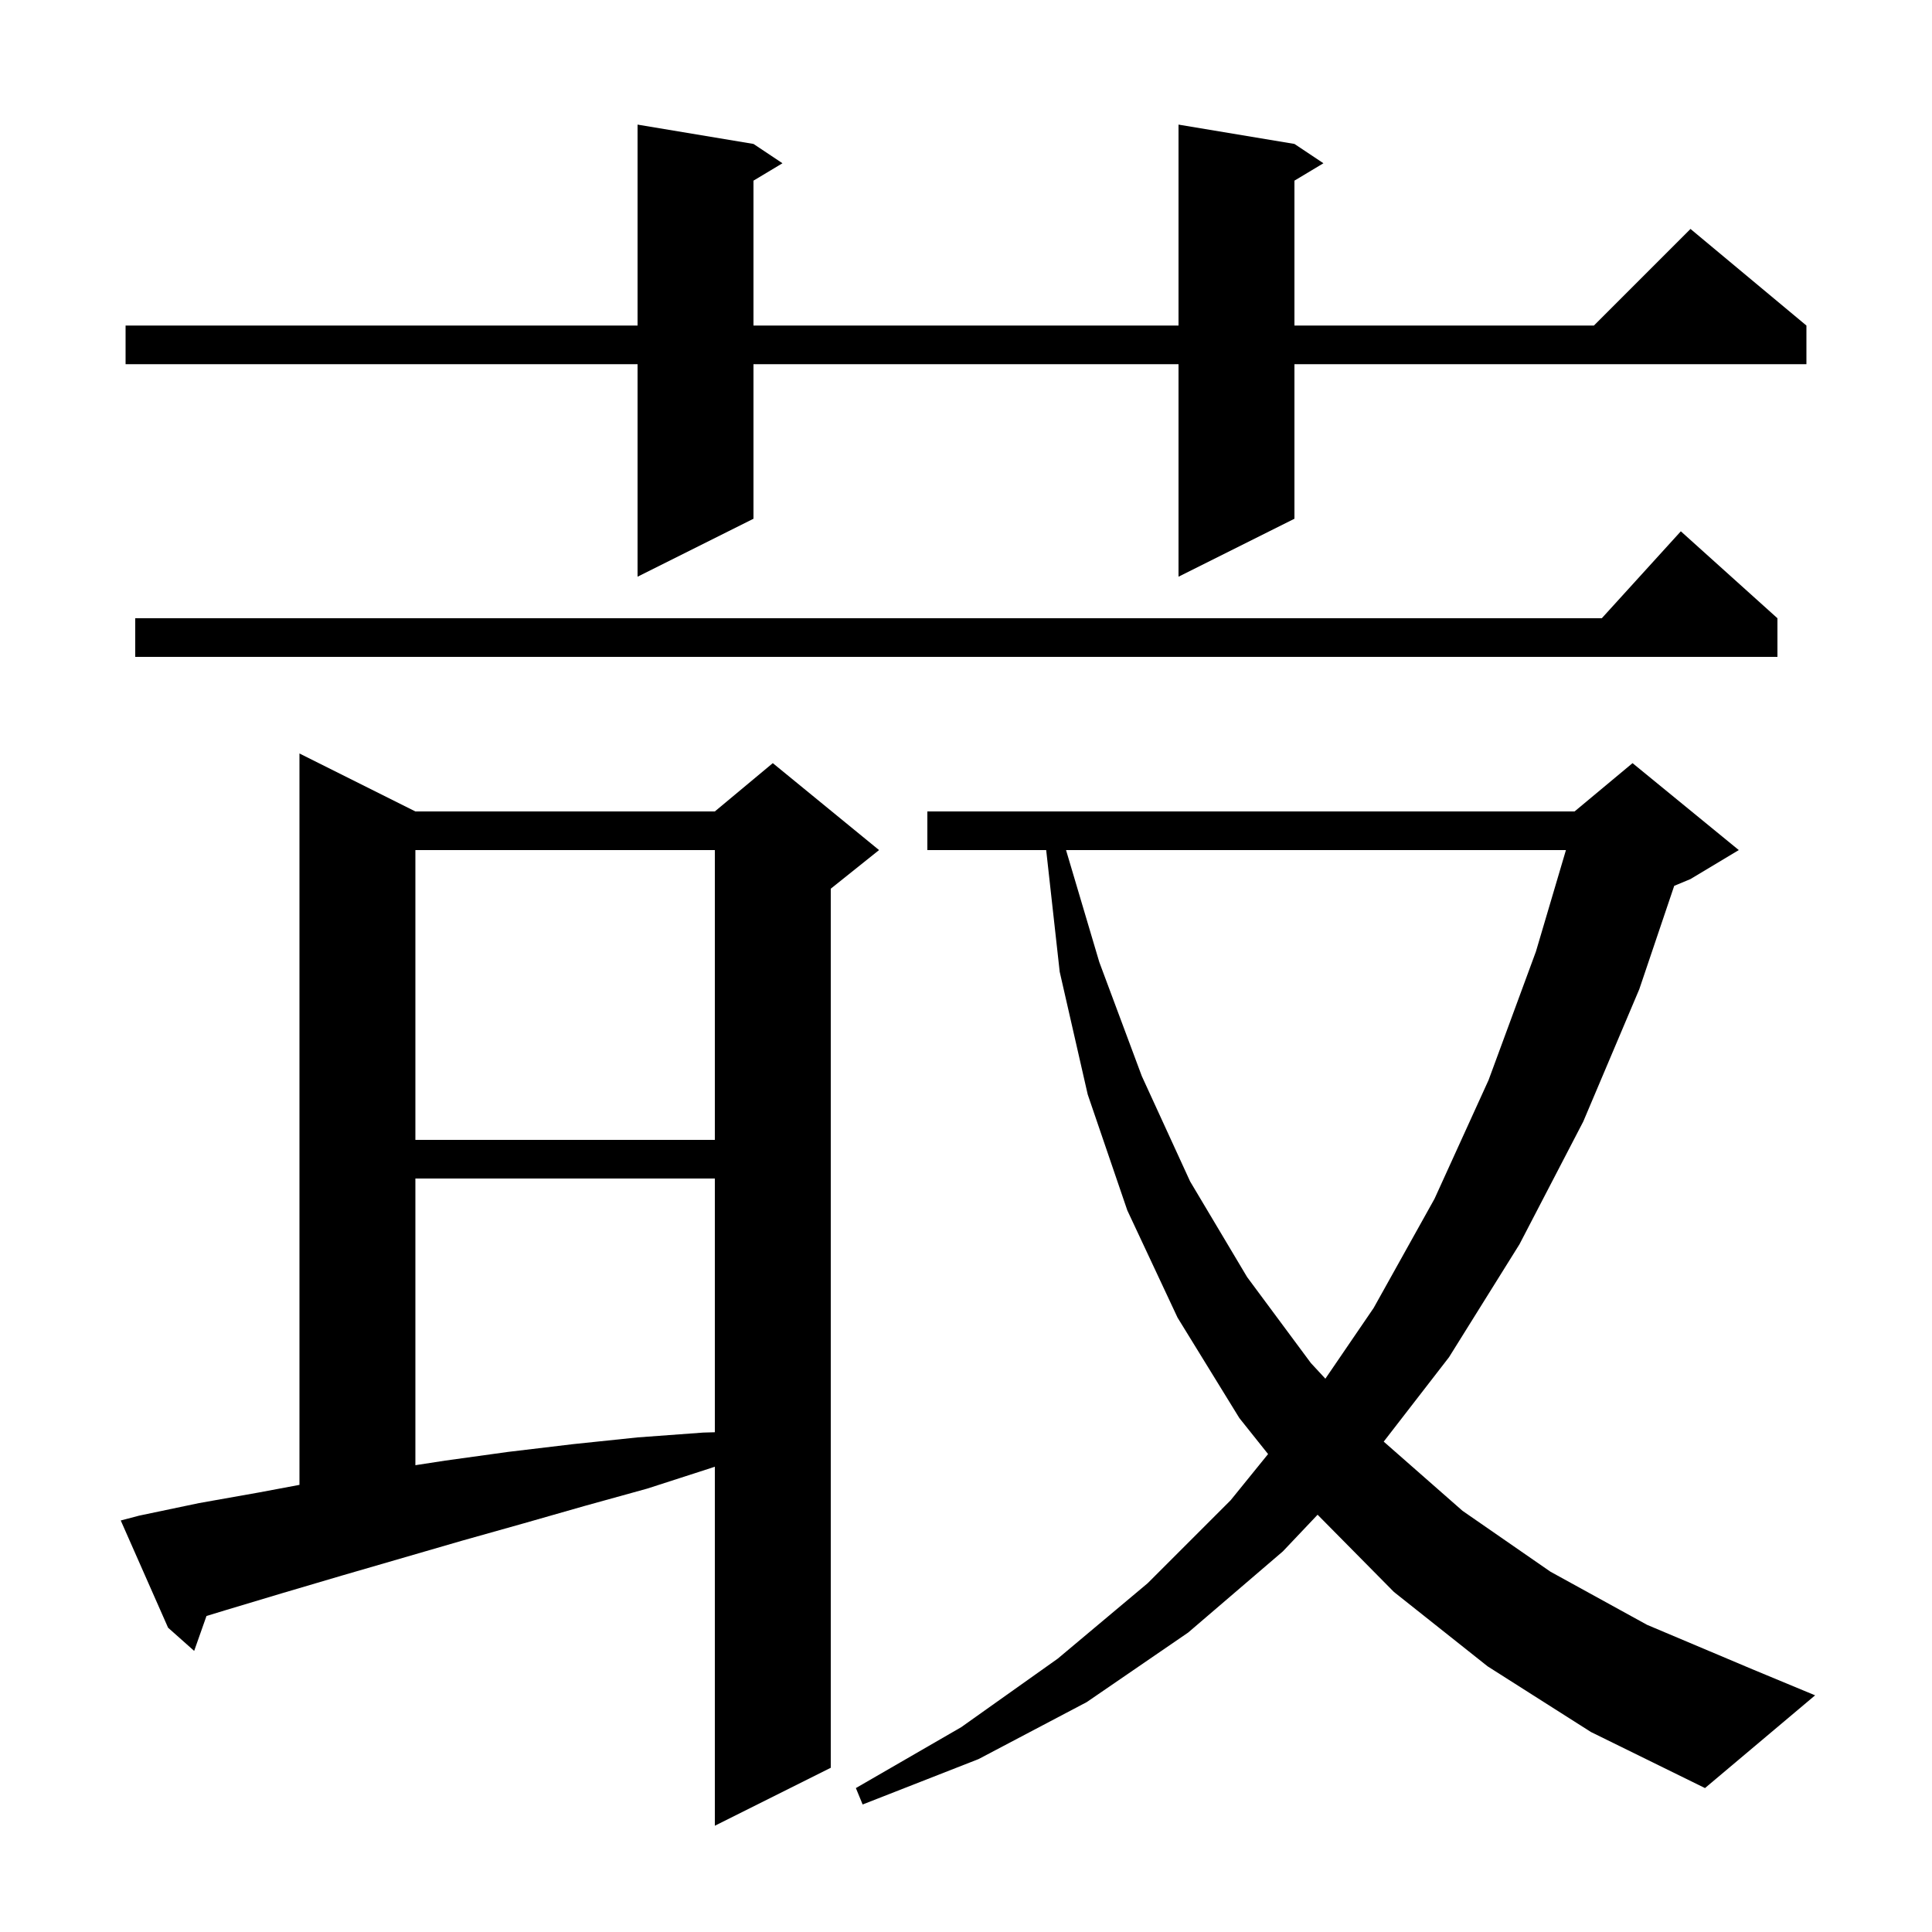 <svg xmlns="http://www.w3.org/2000/svg" xmlns:xlink="http://www.w3.org/1999/xlink" version="1.1" baseProfile="full" viewBox="0 0 200 200" width="200" height="200"><g fill="currentColor"><path d="M 14.4 156.9 L 20.6 155.6 L 26.8 154.5 L 31.0 153.713 L 31.0 78.0 L 43.0 84.0 L 74.0 84.0 L 80.0 79.0 L 91.0 88.0 L 86.0 92.0 L 86.0 183.0 L 74.0 189.0 L 74.0 151.833 L 73.5 152.0 L 67.0 154.1 L 60.5 155.9 L 54.2 157.7 L 47.8 159.5 L 35.4 163.1 L 29.3 164.9 L 23.3 166.7 L 21.375 167.287 L 20.1 170.9 L 17.4 168.5 L 12.5 157.4 Z M 154.0 172.5 L 144.3 164.8 L 136.397 156.804 L 132.8 160.6 L 123.0 169.0 L 112.5 176.2 L 101.3 182.1 L 89.3 186.8 L 88.6 185.1 L 99.5 178.8 L 109.5 171.7 L 118.8 163.9 L 127.4 155.3 L 131.271 150.524 L 128.3 146.8 L 121.9 136.4 L 116.7 125.3 L 112.6 113.3 L 109.7 100.6 L 108.3 88.0 L 96.0 88.0 L 96.0 84.0 L 163.0 84.0 L 169.0 79.0 L 180.0 88.0 L 175.0 91.0 L 173.314 91.702 L 169.7 102.4 L 163.9 116.1 L 157.3 128.8 L 150.0 140.5 L 143.242 149.237 L 151.4 156.4 L 160.5 162.7 L 170.5 168.2 L 181.4 172.8 L 187.9 175.5 L 176.5 185.1 L 164.7 179.3 Z M 43.0 122.0 L 43.0 151.677 L 46.1 151.2 L 52.6 150.3 L 59.3 149.5 L 66.0 148.8 L 72.8 148.3 L 74.0 148.266 L 74.0 122.0 Z M 110.356 88.0 L 113.8 99.6 L 118.2 111.4 L 123.2 122.3 L 129.1 132.2 L 135.7 141.1 L 137.202 142.722 L 142.2 135.4 L 148.5 124.1 L 154.1 111.8 L 159.0 98.5 L 162.106 88.0 Z M 43.0 88.0 L 43.0 118.0 L 74.0 118.0 L 74.0 88.0 Z M 184.0 64.0 L 184.0 68.0 L 14.0 68.0 L 14.0 64.0 L 165.818 64.0 L 174.0 55.0 Z M 134.0 14.9 L 137.0 16.9 L 134.0 18.7 L 134.0 33.7 L 165.0 33.7 L 175.0 23.7 L 187.0 33.7 L 187.0 37.7 L 134.0 37.7 L 134.0 53.7 L 122.0 59.7 L 122.0 37.7 L 78.0 37.7 L 78.0 53.7 L 66.0 59.7 L 66.0 37.7 L 13.0 37.7 L 13.0 33.7 L 66.0 33.7 L 66.0 12.9 L 78.0 14.9 L 81.0 16.9 L 78.0 18.7 L 78.0 33.7 L 122.0 33.7 L 122.0 12.9 Z "/></g></svg>